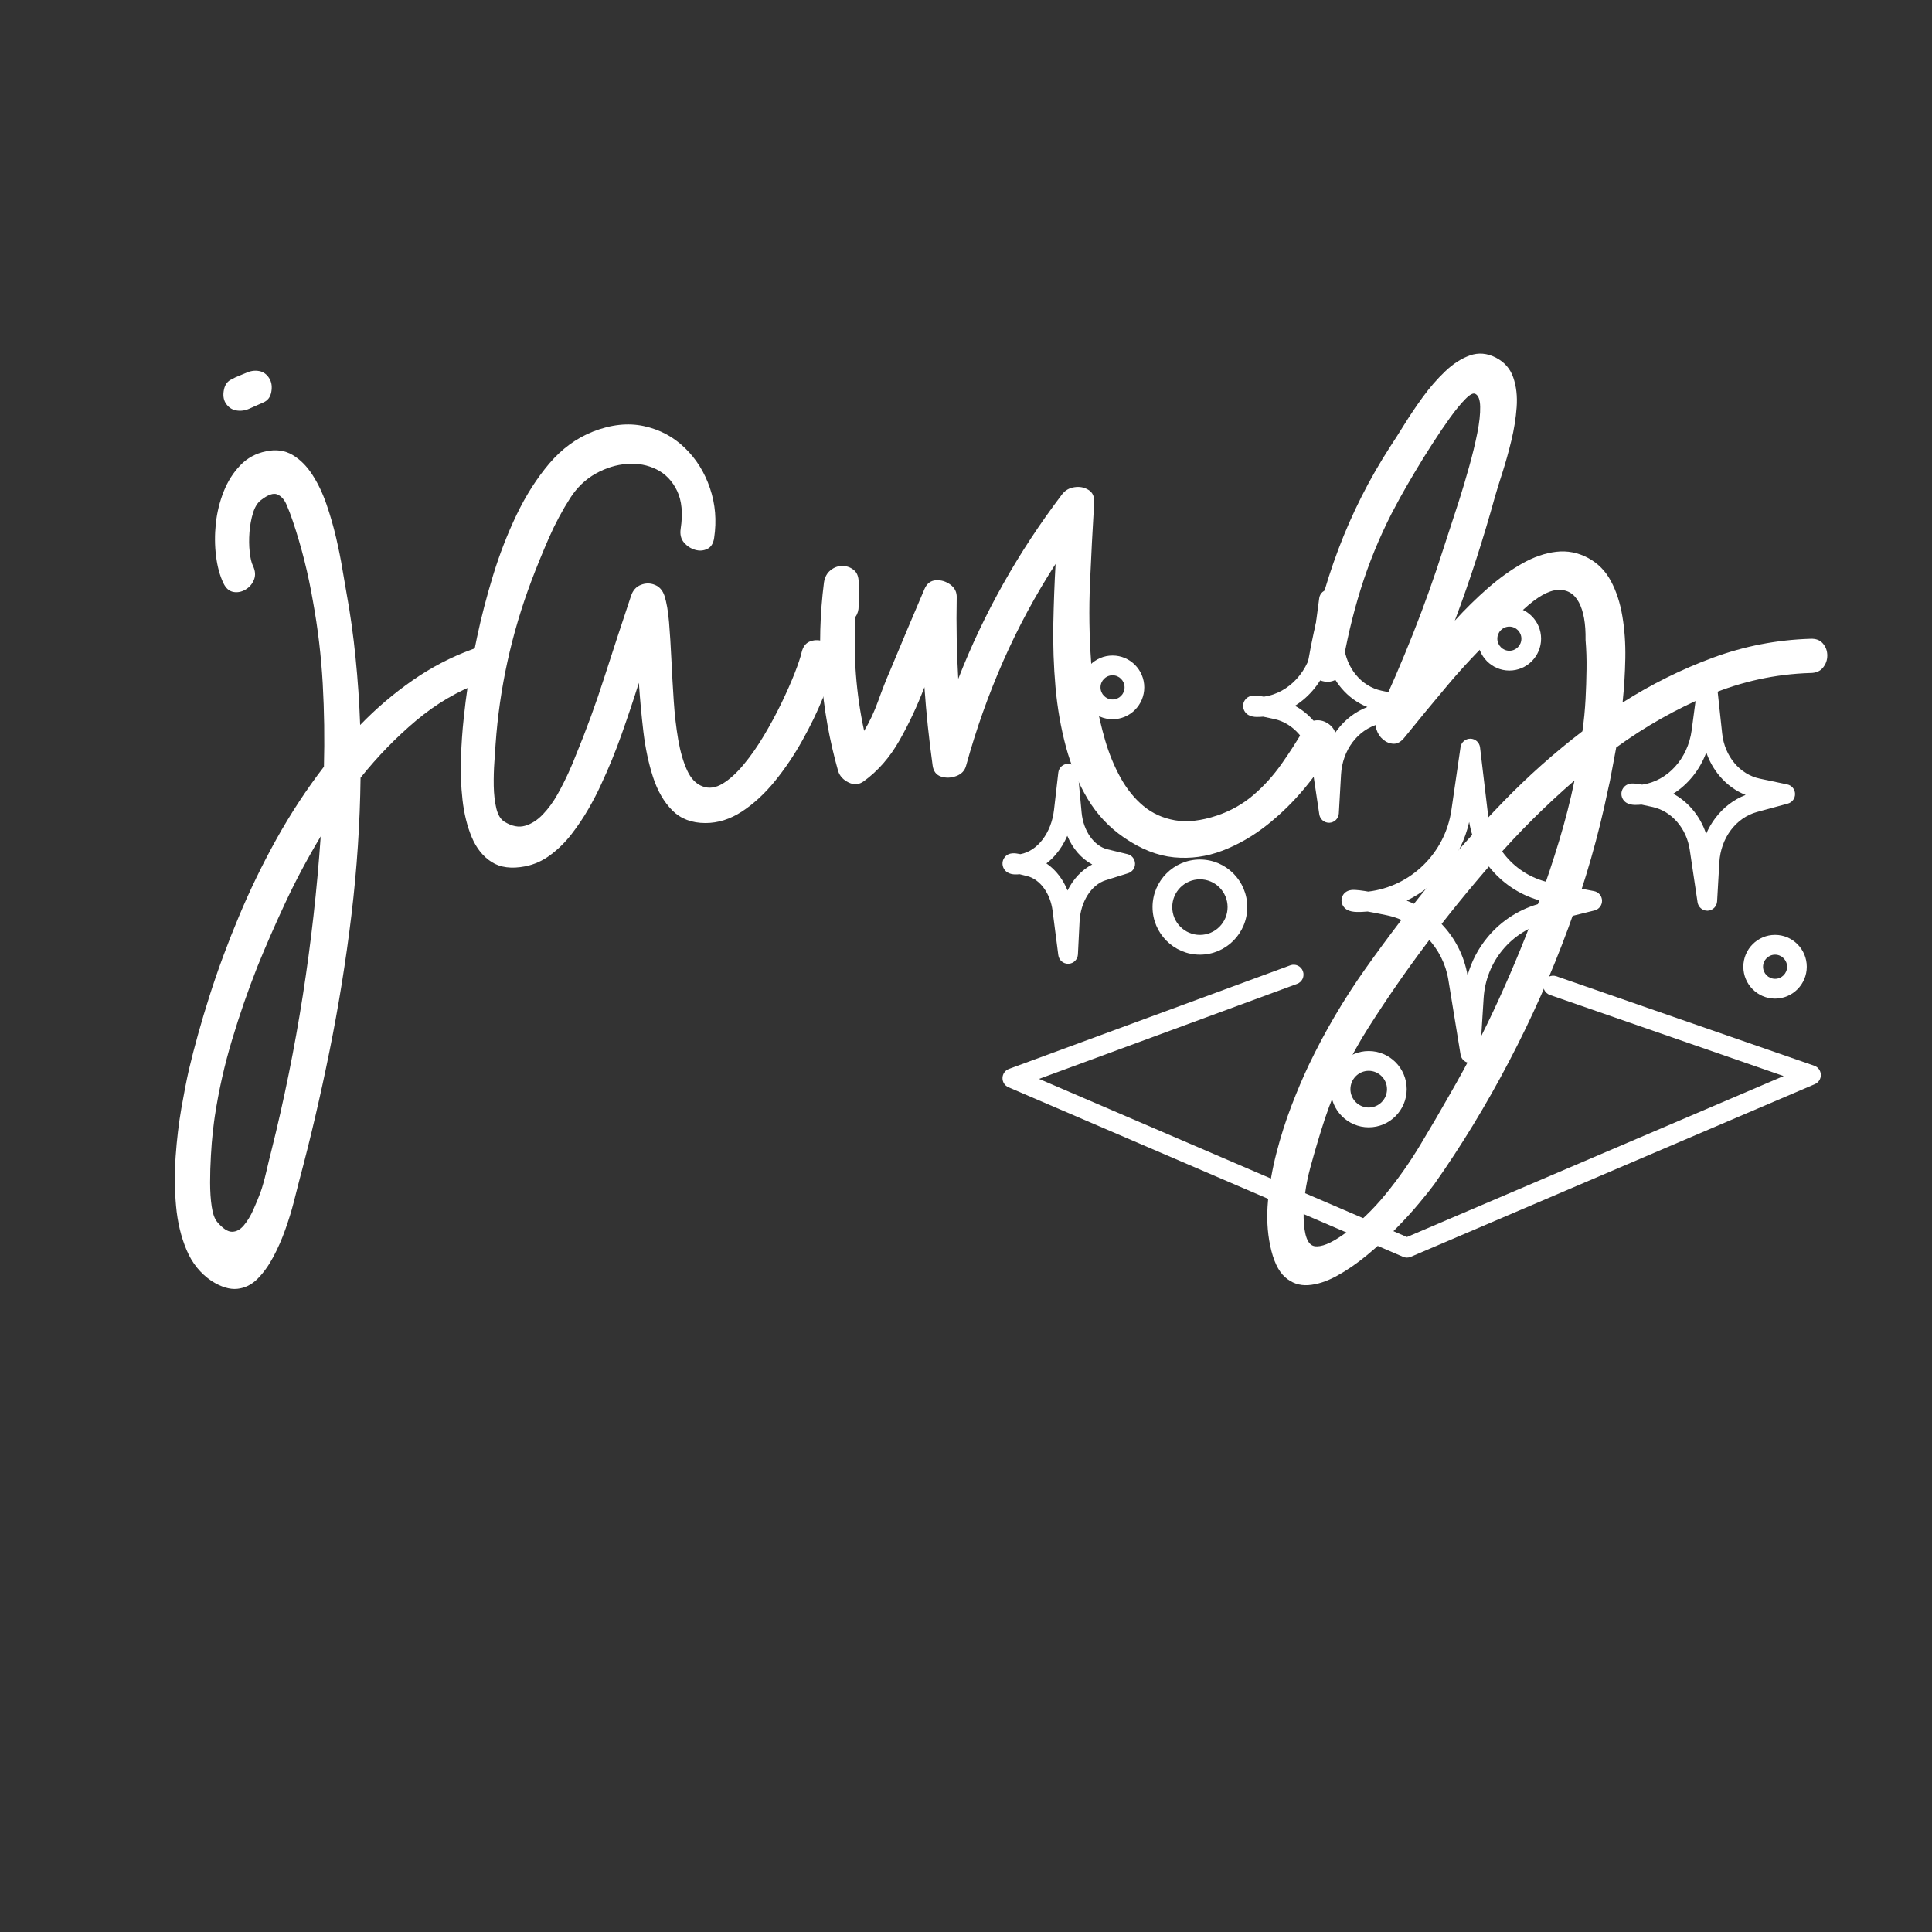 <?xml version="1.0" encoding="UTF-8" standalone="no"?><svg xmlns="http://www.w3.org/2000/svg" xmlns:xlink="http://www.w3.org/1999/xlink" fill="#ffffff" height="375" version="1" viewBox="0 0 375 375" width="375"><rect x="0" y="0" width="375" height="375" fill="#333333" stroke="none"/><defs><clipPath id="a"><path d="M 194.453 187 L 353.453 187 L 353.453 244.141 L 194.453 244.141 Z M 194.453 187"/></clipPath><clipPath id="b"><path d="M 241 114.391 L 275 114.391 L 275 160 L 241 160 Z M 241 114.391"/></clipPath><clipPath id="c"><path d="M 194.453 148 L 221 148 L 221 188 L 194.453 188 Z M 194.453 148"/></clipPath></defs><g clip-path="url(#a)"><path d="M 352.145 206.855 L 302.09 189.488 C 301.094 189.141 300.004 189.672 299.656 190.68 C 299.312 191.68 299.84 192.773 300.84 193.121 L 346.203 208.859 L 273.094 240.102 L 201.676 209.41 L 251.762 190.969 C 252.75 190.605 253.262 189.5 252.895 188.508 C 252.535 187.512 251.434 187 250.445 187.367 L 195.84 207.473 C 195.102 207.742 194.605 208.441 194.586 209.223 C 194.566 210.012 195.023 210.73 195.746 211.039 L 272.336 243.945 C 272.578 244.047 272.832 244.102 273.086 244.102 C 273.344 244.102 273.598 244.047 273.832 243.945 L 352.262 210.43 C 352.988 210.121 353.453 209.391 353.422 208.598 C 353.398 207.805 352.891 207.109 352.145 206.855 Z M 352.145 206.855"/></g><path d="M 264.875 172.941 C 264.121 172.828 263.539 172.758 263.09 172.738 C 262.574 172.711 261.363 172.652 260.695 173.711 C 260.246 174.418 260.289 175.316 260.801 176 C 261.57 177.027 262.984 177.059 264.371 177 C 264.73 176.984 265.094 176.961 265.449 176.926 C 266.359 177.086 267.562 177.316 269.156 177.648 C 275.297 178.918 280.105 183.945 281.121 190.156 L 283.496 204.711 C 283.648 205.645 284.449 206.324 285.383 206.324 C 285.414 206.324 285.445 206.324 285.477 206.316 C 286.449 206.27 287.23 205.496 287.293 204.523 L 287.973 193.727 C 288.418 186.629 293.336 180.715 300.211 179.016 L 309.5 176.715 C 310.371 176.496 310.98 175.703 310.953 174.801 C 310.93 173.895 310.285 173.137 309.406 172.969 L 301.098 171.371 C 294.547 170.113 289.617 164.801 288.828 158.152 L 287.277 145.07 C 287.164 144.113 286.363 143.391 285.406 143.379 C 285.395 143.379 285.387 143.379 285.383 143.379 C 284.434 143.379 283.629 144.074 283.488 145.02 L 281.715 157.227 C 280.492 165.621 273.809 172.082 265.574 173.059 C 265.328 173.016 265.094 172.977 264.875 172.941 Z M 285.168 159.543 C 285.789 163.242 287.457 166.625 290.016 169.387 C 292.73 172.309 296.215 174.277 300.105 175.078 L 299.293 175.281 C 295.145 176.312 291.5 178.594 288.754 181.891 C 286.926 184.09 285.609 186.609 284.852 189.316 C 284.195 185.559 282.461 182.129 279.828 179.371 C 277.902 177.363 275.594 175.812 273.043 174.809 C 279.066 171.902 283.629 166.34 285.168 159.543 Z M 285.168 159.543"/><g clip-path="url(#b)"><path d="M 244.562 139.148 C 244.77 139.137 244.977 139.125 245.18 139.105 C 245.734 139.211 246.461 139.367 247.414 139.582 C 251.07 140.414 253.941 143.738 254.551 147.863 L 256.074 158.062 C 256.211 159.008 257.02 159.699 257.961 159.699 C 257.988 159.699 258.016 159.699 258.047 159.699 C 259.023 159.652 259.812 158.871 259.867 157.891 L 260.297 150.32 C 260.574 145.582 263.523 141.648 267.645 140.531 L 273.582 138.914 C 274.438 138.684 275.023 137.895 274.992 137.008 C 274.969 136.117 274.34 135.363 273.477 135.184 L 268.168 134.066 C 264.27 133.246 261.328 129.727 260.852 125.312 L 259.859 116.141 C 259.754 115.176 258.949 114.441 257.984 114.43 C 257.973 114.43 257.969 114.43 257.961 114.43 C 257 114.43 256.191 115.141 256.062 116.098 L 254.926 124.656 C 254.188 130.23 250.215 134.531 245.309 135.227 C 245.199 135.207 245.09 135.188 244.988 135.168 C 244.477 135.082 244.078 135.035 243.766 135.016 C 243.398 134.996 242.289 134.926 241.621 135.91 C 241.164 136.586 241.172 137.465 241.637 138.152 C 242.395 139.25 243.805 139.18 244.562 139.148 Z M 257.773 128.98 C 258.348 130.664 259.219 132.215 260.359 133.562 C 261.766 135.227 263.484 136.469 265.406 137.23 C 263.113 138.109 261.102 139.637 259.539 141.699 C 258.816 142.652 258.215 143.688 257.738 144.785 C 257.141 142.977 256.203 141.316 254.969 139.906 C 253.922 138.703 252.699 137.723 251.352 136.996 C 254.219 135.199 256.5 132.387 257.773 128.98 Z M 257.773 128.98"/></g><path d="M 317.988 156.219 C 318.195 156.207 318.402 156.191 318.602 156.172 C 319.156 156.281 319.883 156.434 320.836 156.652 C 324.496 157.484 327.363 160.809 327.977 164.934 L 329.496 175.133 C 329.637 176.074 330.445 176.766 331.383 176.766 C 331.41 176.766 331.441 176.766 331.469 176.766 C 332.445 176.723 333.234 175.941 333.289 174.957 L 333.723 167.387 C 333.996 162.652 336.945 158.715 341.066 157.598 L 347.008 155.984 C 347.859 155.754 348.445 154.965 348.418 154.074 C 348.395 153.188 347.762 152.434 346.902 152.254 L 341.59 151.137 C 337.691 150.316 334.75 146.797 334.273 142.383 L 333.285 133.211 C 333.18 132.246 332.375 131.512 331.406 131.5 C 330.438 131.492 329.617 132.207 329.492 133.168 L 328.355 141.723 C 327.613 147.297 323.645 151.602 318.738 152.297 C 318.629 152.277 318.516 152.258 318.414 152.238 C 317.906 152.152 317.504 152.102 317.191 152.082 C 316.828 152.062 315.715 151.996 315.051 152.977 C 314.594 153.656 314.598 154.535 315.066 155.223 C 315.816 156.32 317.23 156.25 317.988 156.219 Z M 331.195 146.051 C 331.773 147.734 332.645 149.285 333.785 150.633 C 335.191 152.297 336.91 153.539 338.828 154.297 C 336.539 155.176 334.527 156.707 332.961 158.77 C 332.238 159.723 331.637 160.758 331.16 161.852 C 330.562 160.047 329.625 158.387 328.395 156.977 C 327.344 155.773 326.121 154.789 324.773 154.066 C 327.641 152.266 329.926 149.453 331.195 146.051 Z M 331.195 146.051"/><g clip-path="url(#c)"><path d="M 197.531 169.715 C 197.656 169.707 197.777 169.699 197.902 169.684 C 198.285 169.773 198.773 169.895 199.41 170.059 C 201.902 170.711 203.871 173.41 204.305 176.781 L 205.418 185.395 C 205.543 186.359 206.355 187.066 207.312 187.066 C 207.336 187.066 207.367 187.066 207.391 187.066 C 208.375 187.031 209.176 186.238 209.223 185.246 L 209.543 178.855 C 209.734 175.023 211.82 171.73 214.613 170.855 L 218.965 169.492 C 219.789 169.234 220.34 168.457 220.309 167.598 C 220.281 166.734 219.684 165.996 218.848 165.793 L 214.957 164.852 C 212.34 164.219 210.277 161.289 209.941 157.73 L 209.219 149.992 C 209.129 149.016 208.312 148.262 207.336 148.25 C 206.355 148.242 205.531 148.977 205.418 149.945 L 204.586 157.176 C 204.062 161.695 201.375 165.184 198.059 165.793 C 198.023 165.789 197.988 165.777 197.957 165.773 C 197.09 165.605 195.785 165.352 194.977 166.438 C 194.496 167.078 194.453 167.945 194.867 168.641 C 195.57 169.82 197 169.742 197.531 169.715 Z M 204.867 165.93 C 205.797 164.859 206.566 163.609 207.16 162.234 C 208.188 164.699 209.898 166.672 212 167.793 C 209.98 168.84 208.312 170.617 207.207 172.852 C 206.789 171.801 206.246 170.836 205.586 169.965 C 204.859 169.008 204.027 168.211 203.105 167.59 C 203.738 167.109 204.324 166.551 204.867 165.93 Z M 204.867 165.93"/></g><path d="M 232.902 185.301 C 237.969 185.301 242.094 181.156 242.094 176.066 C 242.094 170.977 237.969 166.832 232.902 166.832 C 227.832 166.832 223.707 170.977 223.707 176.066 C 223.707 181.156 227.832 185.301 232.902 185.301 Z M 232.902 170.676 C 235.859 170.676 238.273 173.094 238.273 176.07 C 238.273 179.047 235.867 181.465 232.902 181.465 C 229.938 181.465 227.531 179.047 227.531 176.07 C 227.531 173.094 229.941 170.676 232.902 170.676 Z M 232.902 170.676"/><path d="M 258.293 211.406 C 258.293 215.488 261.598 218.812 265.664 218.812 C 269.734 218.812 273.039 215.492 273.039 211.406 C 273.039 207.328 269.734 204.004 265.664 204.004 C 261.598 204.004 258.293 207.328 258.293 211.406 Z M 269.215 211.406 C 269.215 213.375 267.621 214.969 265.664 214.969 C 263.711 214.969 262.117 213.371 262.117 211.406 C 262.117 209.441 263.711 207.844 265.664 207.844 C 267.621 207.844 269.215 209.445 269.215 211.406 Z M 269.215 211.406"/><path d="M 292.969 130.152 C 296.359 130.152 299.125 127.375 299.125 123.969 C 299.125 120.562 296.359 117.785 292.969 117.785 C 289.574 117.785 286.812 120.562 286.812 123.969 C 286.812 127.375 289.574 130.152 292.969 130.152 Z M 292.969 121.625 C 294.258 121.625 295.301 122.68 295.301 123.969 C 295.301 125.266 294.254 126.312 292.969 126.312 C 291.684 126.312 290.633 125.258 290.633 123.969 C 290.633 122.672 291.676 121.625 292.969 121.625 Z M 292.969 121.625"/><path d="M 338.383 187.645 C 338.383 191.051 341.145 193.828 344.539 193.828 C 347.93 193.828 350.695 191.051 350.695 187.645 C 350.695 184.234 347.93 181.461 344.539 181.461 C 341.145 181.461 338.383 184.234 338.383 187.645 Z M 346.875 187.645 C 346.875 188.938 345.828 189.988 344.543 189.988 C 343.254 189.988 342.207 188.934 342.207 187.645 C 342.207 186.348 343.258 185.301 344.543 185.301 C 345.828 185.301 346.875 186.352 346.875 187.645 Z M 346.875 187.645"/><path d="M 215.945 139.602 C 219.336 139.602 222.102 136.828 222.102 133.418 C 222.102 130.012 219.336 127.238 215.945 127.238 C 212.551 127.238 209.789 130.012 209.789 133.418 C 209.789 136.828 212.551 139.602 215.945 139.602 Z M 215.945 131.074 C 217.234 131.074 218.277 132.129 218.277 133.418 C 218.277 134.715 217.23 135.766 215.945 135.766 C 214.652 135.766 213.609 134.711 213.609 133.418 C 213.609 132.125 214.652 131.074 215.945 131.074 Z M 215.945 131.074"/><g><g><g><path d="M -8.109 35.469 C -10.297 33.988 -11.922 31.973 -12.984 29.422 C -14.055 26.879 -14.734 24.039 -15.016 20.906 C -15.297 17.77 -15.32 14.555 -15.094 11.266 C -14.863 7.984 -14.492 4.875 -13.984 1.938 C -13.473 -0.988 -12.988 -3.469 -12.531 -5.5 C -11.457 -10.039 -10.117 -14.832 -8.516 -19.875 C -6.91 -24.914 -5.023 -30.02 -2.859 -35.188 C -0.703 -40.363 1.75 -45.422 4.5 -50.359 C 7.258 -55.305 10.32 -59.973 13.688 -64.359 C 13.832 -69.754 13.754 -75.141 13.453 -80.516 C 13.148 -85.891 12.516 -91.227 11.547 -96.531 C 10.629 -101.883 9.328 -107.055 7.641 -112.047 C 7.285 -113.117 6.891 -114.16 6.453 -115.172 C 6.023 -116.191 5.426 -116.867 4.656 -117.203 C 3.895 -117.535 2.828 -117.164 1.453 -116.094 C 0.785 -115.582 0.273 -114.754 -0.078 -113.609 C -0.43 -112.461 -0.66 -111.211 -0.766 -109.859 C -0.867 -108.516 -0.852 -107.242 -0.719 -106.047 C -0.594 -104.848 -0.379 -103.941 -0.078 -103.328 C 0.379 -102.367 0.441 -101.477 0.109 -100.656 C -0.211 -99.844 -0.754 -99.207 -1.516 -98.75 C -2.285 -98.289 -3.078 -98.133 -3.891 -98.281 C -4.711 -98.438 -5.352 -99 -5.812 -99.969 C -6.52 -101.445 -7 -103.203 -7.25 -105.234 C -7.508 -107.273 -7.523 -109.379 -7.297 -111.547 C -7.066 -113.711 -6.555 -115.789 -5.766 -117.781 C -4.973 -119.77 -3.898 -121.461 -2.547 -122.859 C -1.203 -124.266 0.461 -125.172 2.453 -125.578 C 4.379 -125.984 6.082 -125.754 7.562 -124.891 C 9.039 -124.023 10.328 -122.75 11.422 -121.062 C 12.516 -119.383 13.43 -117.473 14.172 -115.328 C 14.91 -113.191 15.535 -111.023 16.047 -108.828 C 16.555 -106.641 16.961 -104.613 17.266 -102.75 C 17.578 -100.895 17.832 -99.41 18.031 -98.297 C 18.801 -94.109 19.398 -89.848 19.828 -85.516 C 20.266 -81.191 20.562 -76.836 20.719 -72.453 C 23.875 -75.711 27.27 -78.602 30.906 -81.125 C 34.551 -83.656 38.391 -85.656 42.422 -87.125 C 43.441 -87.539 44.297 -87.504 44.984 -87.016 C 45.672 -86.535 46.129 -85.875 46.359 -85.031 C 46.586 -84.188 46.535 -83.344 46.203 -82.5 C 45.867 -81.664 45.191 -81.07 44.172 -80.719 C 39.641 -79.031 35.438 -76.555 31.562 -73.297 C 27.688 -70.035 24.098 -66.344 20.797 -62.219 C 20.691 -53.406 20.102 -44.535 19.031 -35.609 C 17.957 -26.691 16.539 -17.891 14.781 -9.203 C 13.031 -0.516 11.055 7.926 8.859 16.125 C 8.609 17.145 8.266 18.492 7.828 20.172 C 7.398 21.859 6.852 23.629 6.188 25.484 C 5.531 27.348 4.754 29.117 3.859 30.797 C 2.961 32.484 1.941 33.898 0.797 35.047 C -0.348 36.191 -1.656 36.836 -3.125 36.984 C -4.602 37.141 -6.266 36.633 -8.109 35.469 Z M -7.484 3.438 C -7.586 4.102 -7.719 5.125 -7.875 6.5 C -8.031 7.875 -8.156 9.426 -8.25 11.156 C -8.352 12.883 -8.406 14.613 -8.406 16.344 C -8.406 18.082 -8.301 19.641 -8.094 21.016 C -7.895 22.391 -7.539 23.383 -7.031 24 C -5.957 25.27 -5 25.906 -4.156 25.906 C -3.32 25.906 -2.562 25.5 -1.875 24.688 C -1.188 23.875 -0.57 22.867 -0.031 21.672 C 0.5 20.473 0.969 19.336 1.375 18.266 C 1.781 17.098 2.148 15.785 2.484 14.328 C 2.816 12.879 3.133 11.566 3.438 10.391 C 5.938 0.41 7.988 -9.711 9.594 -19.984 C 11.195 -30.254 12.352 -40.535 13.062 -50.828 C 10.52 -46.598 8.227 -42.301 6.188 -37.938 C 4.156 -33.582 2.348 -29.445 0.766 -25.531 C -1.066 -20.895 -2.707 -16.156 -4.156 -11.312 C -5.613 -6.469 -6.723 -1.551 -7.484 3.438 Z M -1.453 -140.781 C -0.586 -141.188 0.266 -141.312 1.109 -141.156 C 1.953 -141.008 2.629 -140.504 3.141 -139.641 C 3.547 -138.922 3.656 -138.066 3.469 -137.078 C 3.289 -136.086 2.77 -135.41 1.906 -135.047 C 1.445 -134.848 0.988 -134.645 0.531 -134.438 C 0.07 -134.238 -0.383 -134.035 -0.844 -133.828 C -1.656 -133.473 -2.492 -133.367 -3.359 -133.516 C -4.223 -133.672 -4.91 -134.16 -5.422 -134.984 C -5.828 -135.691 -5.926 -136.539 -5.719 -137.531 C -5.52 -138.531 -5.016 -139.207 -4.203 -139.562 C -3.742 -139.82 -3.285 -140.039 -2.828 -140.219 C -2.367 -140.395 -1.91 -140.582 -1.453 -140.781 Z M -1.453 -140.781" transform="translate(49.187 213.175)"/></g></g></g><g><g><g><path d="M 62.297 -86.516 C 62.547 -87.586 63.051 -88.289 63.812 -88.625 C 64.582 -88.957 65.398 -89.008 66.266 -88.781 C 67.129 -88.551 67.828 -88.094 68.359 -87.406 C 68.898 -86.719 69.039 -85.836 68.781 -84.766 C 68.32 -82.773 67.547 -80.43 66.453 -77.734 C 65.359 -75.035 64.02 -72.27 62.438 -69.438 C 60.863 -66.613 59.094 -63.988 57.125 -61.562 C 55.164 -59.145 53.039 -57.18 50.75 -55.672 C 48.457 -54.172 46.086 -53.422 43.641 -53.422 C 40.992 -53.422 38.852 -54.234 37.219 -55.859 C 35.594 -57.492 34.344 -59.648 33.469 -62.328 C 32.602 -65.004 31.977 -67.945 31.594 -71.156 C 31.219 -74.363 30.926 -77.523 30.719 -80.641 C 29.656 -77.273 28.535 -73.938 27.359 -70.625 C 26.191 -67.312 24.867 -64.078 23.391 -60.922 C 22.723 -59.441 21.906 -57.859 20.938 -56.172 C 19.969 -54.492 18.875 -52.863 17.656 -51.281 C 16.438 -49.707 15.07 -48.359 13.562 -47.234 C 12.062 -46.109 10.422 -45.367 8.641 -45.016 C 5.984 -44.504 3.816 -44.785 2.141 -45.859 C 0.461 -46.93 -0.82 -48.535 -1.719 -50.672 C -2.613 -52.816 -3.211 -55.238 -3.516 -57.938 C -3.816 -60.633 -3.914 -63.359 -3.812 -66.109 C -3.719 -68.859 -3.539 -71.406 -3.281 -73.75 C -3.031 -76.094 -2.801 -77.953 -2.594 -79.328 C -2.133 -82.285 -1.5 -85.688 -0.688 -89.531 C 0.125 -93.383 1.156 -97.359 2.406 -101.453 C 3.656 -105.555 5.18 -109.492 6.984 -113.266 C 8.797 -117.035 10.91 -120.348 13.328 -123.203 C 15.754 -126.055 18.57 -128.117 21.781 -129.391 C 25.301 -130.773 28.602 -131.133 31.688 -130.469 C 34.77 -129.801 37.414 -128.395 39.625 -126.25 C 41.844 -124.113 43.473 -121.504 44.516 -118.422 C 45.566 -115.348 45.836 -112.129 45.328 -108.766 C 45.172 -107.691 44.723 -106.977 43.984 -106.625 C 43.242 -106.27 42.453 -106.219 41.609 -106.469 C 40.773 -106.719 40.062 -107.188 39.469 -107.875 C 38.883 -108.57 38.672 -109.453 38.828 -110.516 C 39.285 -113.523 39.055 -115.984 38.141 -117.891 C 37.223 -119.805 35.895 -121.195 34.156 -122.062 C 32.426 -122.926 30.516 -123.281 28.422 -123.125 C 26.336 -122.977 24.312 -122.352 22.344 -121.25 C 20.383 -120.156 18.742 -118.594 17.422 -116.562 C 15.848 -114.113 14.445 -111.488 13.219 -108.688 C 12 -105.883 10.879 -103.133 9.859 -100.438 C 5.984 -90.133 3.664 -79.562 2.906 -68.719 C 2.852 -67.895 2.773 -66.742 2.672 -65.266 C 2.566 -63.797 2.523 -62.254 2.547 -60.641 C 2.578 -59.035 2.742 -57.582 3.047 -56.281 C 3.359 -54.988 3.895 -54.113 4.656 -53.656 C 6.082 -52.789 7.406 -52.535 8.625 -52.891 C 9.852 -53.242 11.004 -53.977 12.078 -55.094 C 13.148 -56.219 14.094 -57.504 14.906 -58.953 C 15.719 -60.41 16.43 -61.816 17.047 -63.172 C 17.66 -64.523 18.117 -65.609 18.422 -66.422 C 20.504 -71.461 22.383 -76.609 24.062 -81.859 C 25.75 -87.109 27.461 -92.332 29.203 -97.531 C 29.555 -98.594 30.191 -99.301 31.109 -99.656 C 32.023 -100.02 32.926 -100.02 33.812 -99.656 C 34.707 -99.301 35.332 -98.594 35.688 -97.531 C 36.102 -96.25 36.398 -94.523 36.578 -92.359 C 36.754 -90.203 36.906 -87.797 37.031 -85.141 C 37.156 -82.492 37.305 -79.832 37.484 -77.156 C 37.66 -74.477 37.953 -71.953 38.359 -69.578 C 38.773 -67.211 39.352 -65.227 40.094 -63.625 C 40.832 -62.02 41.836 -60.988 43.109 -60.531 C 44.328 -60.07 45.613 -60.25 46.969 -61.062 C 48.32 -61.883 49.688 -63.125 51.062 -64.781 C 52.438 -66.438 53.742 -68.305 54.984 -70.391 C 56.234 -72.484 57.367 -74.586 58.391 -76.703 C 59.41 -78.816 60.266 -80.75 60.953 -82.5 C 61.641 -84.258 62.086 -85.598 62.297 -86.516 Z M 62.297 -86.516" transform="translate(93.287 213.175)"/></g></g></g><g><g><g><path d="M 100.203 -68.328 C 98.672 -65.629 96.797 -62.941 94.578 -60.266 C 92.367 -57.586 89.91 -55.176 87.203 -53.031 C 84.504 -50.895 81.625 -49.238 78.562 -48.062 C 75.508 -46.895 72.379 -46.461 69.172 -46.766 C 65.961 -47.078 62.727 -48.352 59.469 -50.594 C 56.562 -52.582 54.203 -55.094 52.391 -58.125 C 50.586 -61.156 49.188 -64.516 48.188 -68.203 C 47.195 -71.898 46.52 -75.773 46.156 -79.828 C 45.801 -83.879 45.66 -87.941 45.734 -92.016 C 45.816 -96.098 45.961 -100 46.172 -103.719 C 42.297 -97.707 38.914 -91.438 36.031 -84.906 C 33.156 -78.383 30.75 -71.609 28.812 -64.578 C 28.562 -63.609 27.926 -62.93 26.906 -62.547 C 25.883 -62.172 24.898 -62.133 23.953 -62.438 C 23.016 -62.75 22.469 -63.461 22.312 -64.578 C 21.602 -69.68 21.07 -74.754 20.719 -79.797 C 19.344 -76.18 17.723 -72.727 15.859 -69.438 C 13.992 -66.156 11.688 -63.52 8.938 -61.531 C 8.02 -60.863 7.039 -60.785 6 -61.297 C 4.957 -61.805 4.281 -62.547 3.969 -63.516 C 0.562 -75.586 -0.352 -87.789 1.219 -100.125 C 1.375 -101.145 1.797 -101.93 2.484 -102.484 C 3.172 -103.047 3.93 -103.328 4.766 -103.328 C 5.609 -103.328 6.348 -103.07 6.984 -102.562 C 7.629 -102.062 7.953 -101.25 7.953 -100.125 C 7.953 -99.363 7.953 -98.598 7.953 -97.828 C 7.953 -97.066 7.953 -96.305 7.953 -95.547 C 7.953 -94.723 7.75 -94.031 7.344 -93.469 C 6.883 -85.977 7.441 -78.594 9.016 -71.312 C 10.086 -73.094 11.004 -75.051 11.766 -77.188 C 12.535 -79.332 13.273 -81.219 13.984 -82.844 C 15.109 -85.551 16.227 -88.227 17.344 -90.875 C 18.469 -93.52 19.594 -96.172 20.719 -98.828 C 21.176 -99.898 21.91 -100.473 22.922 -100.547 C 23.941 -100.617 24.883 -100.336 25.75 -99.703 C 26.625 -99.066 27.035 -98.211 26.984 -97.141 C 26.93 -94.492 26.93 -91.859 26.984 -89.234 C 27.035 -86.609 27.133 -84 27.281 -81.406 C 32.227 -94.094 38.93 -106.016 47.391 -117.172 C 47.992 -117.984 48.805 -118.461 49.828 -118.609 C 50.848 -118.766 51.766 -118.586 52.578 -118.078 C 53.398 -117.578 53.758 -116.711 53.656 -115.484 C 53.352 -110.441 53.086 -105.32 52.859 -100.125 C 52.629 -94.926 52.703 -89.754 53.078 -84.609 C 53.461 -79.461 54.367 -74.414 55.797 -69.469 C 56.555 -66.875 57.547 -64.469 58.766 -62.25 C 59.992 -60.031 61.473 -58.195 63.203 -56.75 C 64.941 -55.301 66.992 -54.367 69.359 -53.953 C 71.734 -53.547 74.445 -53.852 77.5 -54.875 C 80.195 -55.789 82.566 -57.129 84.609 -58.891 C 86.648 -60.648 88.457 -62.648 90.031 -64.891 C 91.613 -67.129 93.066 -69.395 94.391 -71.688 C 94.953 -72.656 95.648 -73.203 96.484 -73.328 C 97.328 -73.461 98.129 -73.301 98.891 -72.844 C 99.66 -72.383 100.195 -71.742 100.5 -70.922 C 100.812 -70.109 100.711 -69.242 100.203 -68.328 Z M 100.203 -68.328" transform="translate(158.713 213.175)"/></g></g></g><g><g><g><path d="M 95.156 -89.188 C 96.227 -89.238 97.039 -88.93 97.594 -88.266 C 98.156 -87.609 98.438 -86.832 98.438 -85.938 C 98.438 -85.051 98.156 -84.266 97.594 -83.578 C 97.039 -82.891 96.227 -82.547 95.156 -82.547 C 88.375 -82.336 81.82 -80.91 75.5 -78.266 C 69.188 -75.617 63.176 -72.227 57.469 -68.094 C 57.164 -66.52 56.883 -65.02 56.625 -63.594 C 56.375 -62.164 56.125 -60.941 55.875 -59.922 C 54.039 -51.004 51.477 -42.07 48.188 -33.125 C 44.906 -24.188 41.055 -15.516 36.641 -7.109 C 32.234 1.297 27.41 9.219 22.172 16.656 C 21.504 17.57 20.52 18.805 19.219 20.359 C 17.926 21.922 16.398 23.594 14.641 25.375 C 12.879 27.156 11.031 28.848 9.094 30.453 C 7.156 32.055 5.207 33.395 3.25 34.469 C 1.289 35.539 -0.551 36.141 -2.281 36.266 C -4.02 36.391 -5.539 35.863 -6.844 34.688 C -8.145 33.52 -9.098 31.484 -9.703 28.578 C -10.266 25.879 -10.406 23 -10.125 19.938 C -9.844 16.883 -9.297 13.781 -8.484 10.625 C -7.672 7.469 -6.703 4.422 -5.578 1.484 C -4.453 -1.441 -3.332 -4.078 -2.219 -6.422 C 0.895 -12.941 4.586 -19.219 8.859 -25.25 C 13.141 -31.289 17.578 -37.094 22.172 -42.656 C 26.242 -47.594 30.688 -52.547 35.5 -57.516 C 40.312 -62.484 45.445 -67.055 50.906 -71.234 C 51.051 -72.254 51.176 -73.297 51.281 -74.359 C 51.383 -75.43 51.461 -76.477 51.516 -77.5 C 51.617 -79.438 51.68 -81.359 51.703 -83.266 C 51.734 -85.18 51.672 -87.082 51.516 -88.969 C 51.566 -92.125 51.133 -94.555 50.219 -96.266 C 49.301 -97.973 47.938 -98.773 46.125 -98.672 C 44.312 -98.566 42.109 -97.316 39.516 -94.922 C 38.547 -94.109 37.586 -93.281 36.641 -92.438 C 35.703 -91.602 34.773 -90.754 33.859 -89.891 C 30.648 -86.828 27.617 -83.598 24.766 -80.203 C 21.91 -76.816 19.109 -73.422 16.359 -70.016 C 15.691 -69.191 14.988 -68.789 14.25 -68.812 C 13.508 -68.844 12.832 -69.113 12.219 -69.625 C 11.613 -70.133 11.18 -70.797 10.922 -71.609 C 10.672 -72.43 10.723 -73.25 11.078 -74.062 C 13.578 -79.414 15.91 -84.828 18.078 -90.297 C 20.242 -95.773 22.219 -101.316 24 -106.922 C 24.207 -107.586 24.578 -108.723 25.109 -110.328 C 25.641 -111.93 26.25 -113.801 26.938 -115.938 C 27.625 -118.082 28.285 -120.301 28.922 -122.594 C 29.566 -124.883 30.094 -127.051 30.5 -129.094 C 30.906 -131.133 31.094 -132.844 31.062 -134.219 C 31.039 -135.594 30.723 -136.43 30.109 -136.734 C 29.703 -136.941 29.066 -136.609 28.203 -135.734 C 27.336 -134.867 26.344 -133.66 25.219 -132.109 C 24.102 -130.555 22.945 -128.848 21.75 -126.984 C 20.551 -125.129 19.414 -123.297 18.344 -121.484 C 17.27 -119.68 16.336 -118.066 15.547 -116.641 C 14.766 -115.211 14.219 -114.191 13.906 -113.578 C 11.457 -108.785 9.441 -103.852 7.859 -98.781 C 6.285 -93.719 5.066 -88.535 4.203 -83.234 C 3.992 -82.16 3.52 -81.457 2.781 -81.125 C 2.051 -80.801 1.266 -80.754 0.422 -80.984 C -0.422 -81.211 -1.117 -81.672 -1.672 -82.359 C -2.234 -83.047 -2.441 -83.922 -2.297 -84.984 C -1.016 -92.43 0.93 -99.629 3.547 -106.578 C 6.172 -113.535 9.523 -120.176 13.609 -126.5 C 14.316 -127.562 15.207 -128.957 16.281 -130.688 C 17.352 -132.426 18.562 -134.223 19.906 -136.078 C 21.258 -137.941 22.711 -139.613 24.266 -141.094 C 25.816 -142.57 27.422 -143.602 29.078 -144.188 C 30.734 -144.77 32.406 -144.629 34.094 -143.766 C 35.77 -142.898 36.898 -141.613 37.484 -139.906 C 38.078 -138.195 38.297 -136.27 38.141 -134.125 C 37.984 -131.988 37.641 -129.828 37.109 -127.641 C 36.578 -125.453 36.004 -123.398 35.391 -121.484 C 34.773 -119.578 34.289 -118.008 33.938 -116.781 C 32.812 -112.707 31.598 -108.656 30.297 -104.625 C 29.004 -100.602 27.617 -96.633 26.141 -92.719 C 28.18 -94.957 30.305 -97.047 32.516 -98.984 C 34.734 -100.922 36.961 -102.523 39.203 -103.797 C 41.453 -105.066 43.656 -105.828 45.812 -106.078 C 47.977 -106.336 50.055 -105.93 52.047 -104.859 C 53.93 -103.836 55.395 -102.348 56.438 -100.391 C 57.488 -98.43 58.227 -96.164 58.656 -93.594 C 59.094 -91.02 59.285 -88.289 59.234 -85.406 C 59.18 -82.531 59.004 -79.664 58.703 -76.812 C 64.305 -80.375 70.148 -83.273 76.234 -85.516 C 82.328 -87.766 88.633 -88.988 95.156 -89.188 Z M 42.578 -38.516 C 43.953 -42.285 45.223 -46.109 46.391 -49.984 C 47.566 -53.859 48.562 -57.758 49.375 -61.688 C 43.77 -56.844 38.547 -51.641 33.703 -46.078 C 28.859 -40.523 24.477 -35.129 20.562 -29.891 C 16.688 -24.742 12.961 -19.363 9.391 -13.75 C 5.828 -8.145 3.004 -2.238 0.922 3.969 C -0.047 6.926 -0.988 10.086 -1.906 13.453 C -2.82 16.816 -3.254 20.078 -3.203 23.234 C -3.109 26.648 -2.41 28.473 -1.109 28.703 C 0.191 28.93 2.066 28.176 4.516 26.438 C 7.516 24.25 10.25 21.641 12.719 18.609 C 15.195 15.578 17.453 12.363 19.484 8.969 C 21.523 5.582 23.438 2.312 25.219 -0.844 C 28.688 -6.852 31.859 -13.016 34.734 -19.328 C 37.617 -25.648 40.234 -32.047 42.578 -38.516 Z M 42.578 -38.516" transform="translate(256.239 213.175)"/></g></g></g></svg>